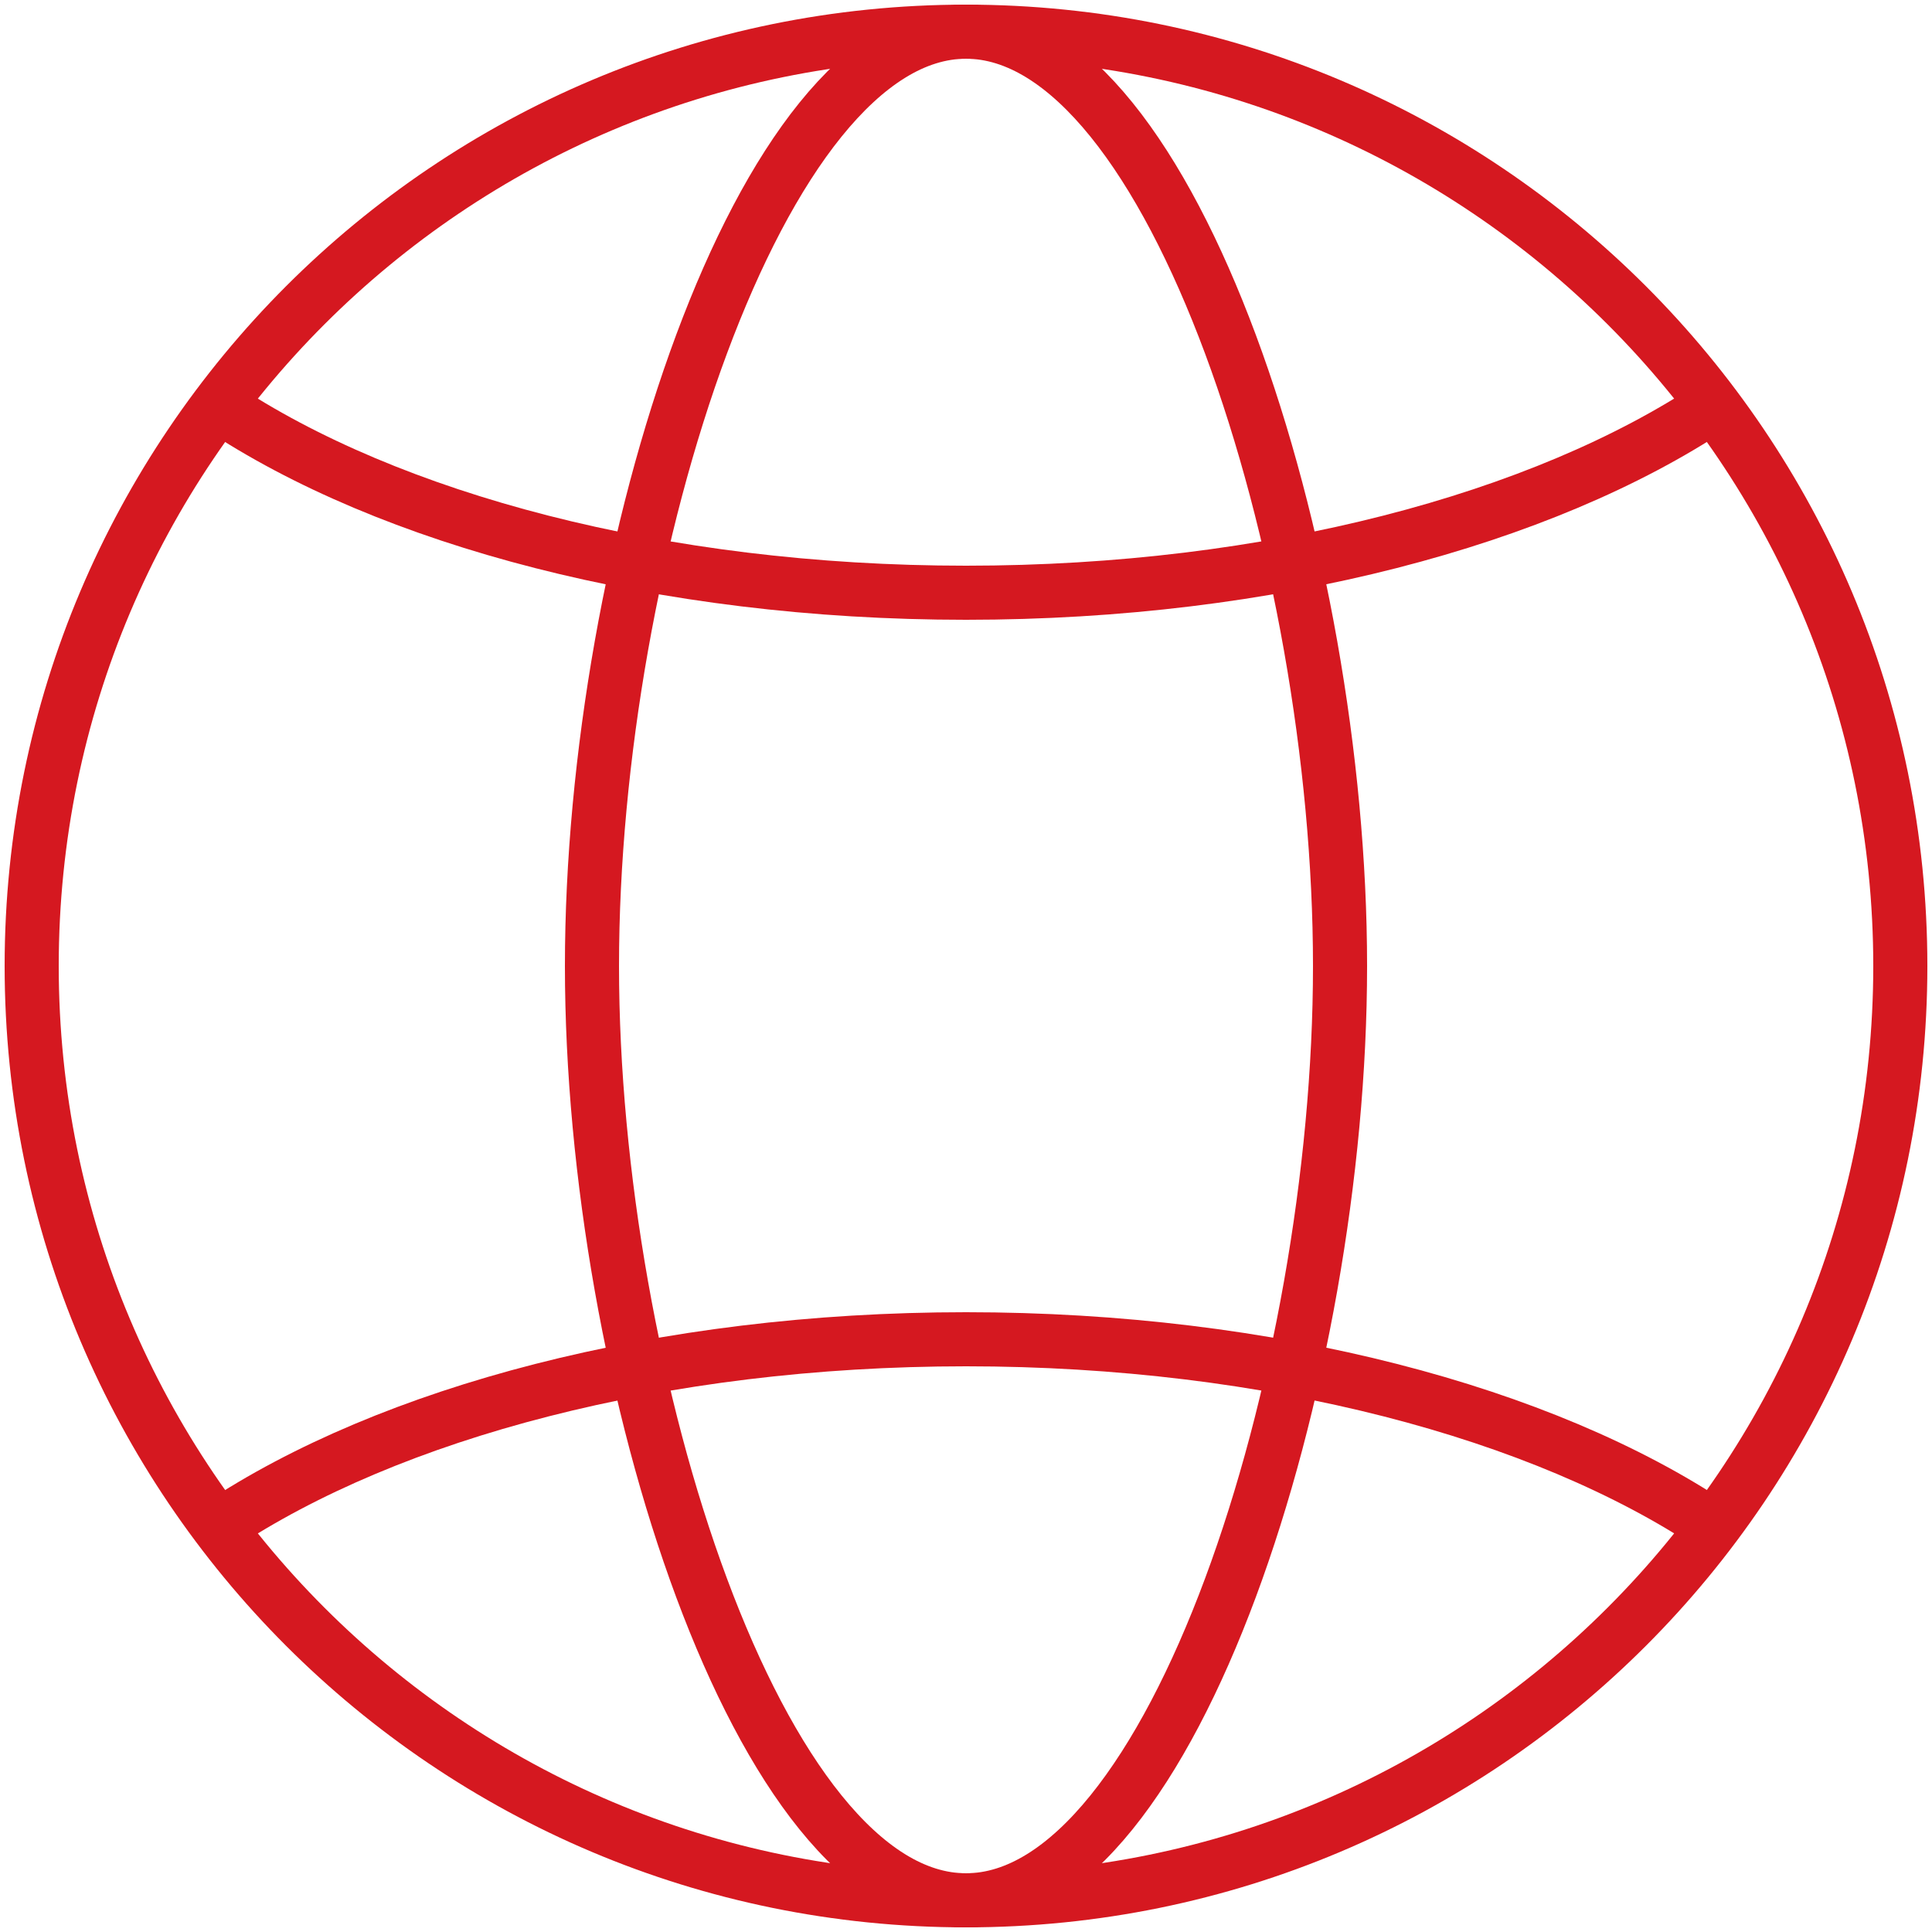 <?xml version="1.0" encoding="UTF-8"?><svg id="_レイヤー_2" xmlns="http://www.w3.org/2000/svg" xmlns:xlink="http://www.w3.org/1999/xlink" viewBox="0 0 25 25"><defs><style>.cls-1,.cls-2{fill:none;}.cls-2{stroke:#d51820;stroke-miterlimit:10;stroke-width:.7px;}.cls-3{clip-path:url(#clippath);}</style><clipPath id="clippath"><rect class="cls-1" width="25" height="25"/></clipPath></defs><g id="_レイヤー_1-2"><g class="cls-3"><path class="cls-2" d="M24.59,12.5c0,6.68-5.41,12.09-12.09,12.09S.41,19.18.41,12.5,5.82.41,12.5.41s12.09,5.41,12.09,12.09Z"/><path class="cls-2" d="M17.34,12.5c0,5.34-2.17,12.09-4.84,12.09s-4.84-6.75-4.84-12.09S9.83.41,12.5.41s4.84,6.75,4.84,12.09Z"/><path class="cls-2" d="M22.17,5.25c-2.21,1.47-5.72,2.42-9.67,2.42s-7.47-.95-9.67-2.42"/><path class="cls-2" d="M2.83,19.75c2.21-1.47,5.72-2.42,9.67-2.42s7.47.95,9.67,2.42"/></g></g></svg>